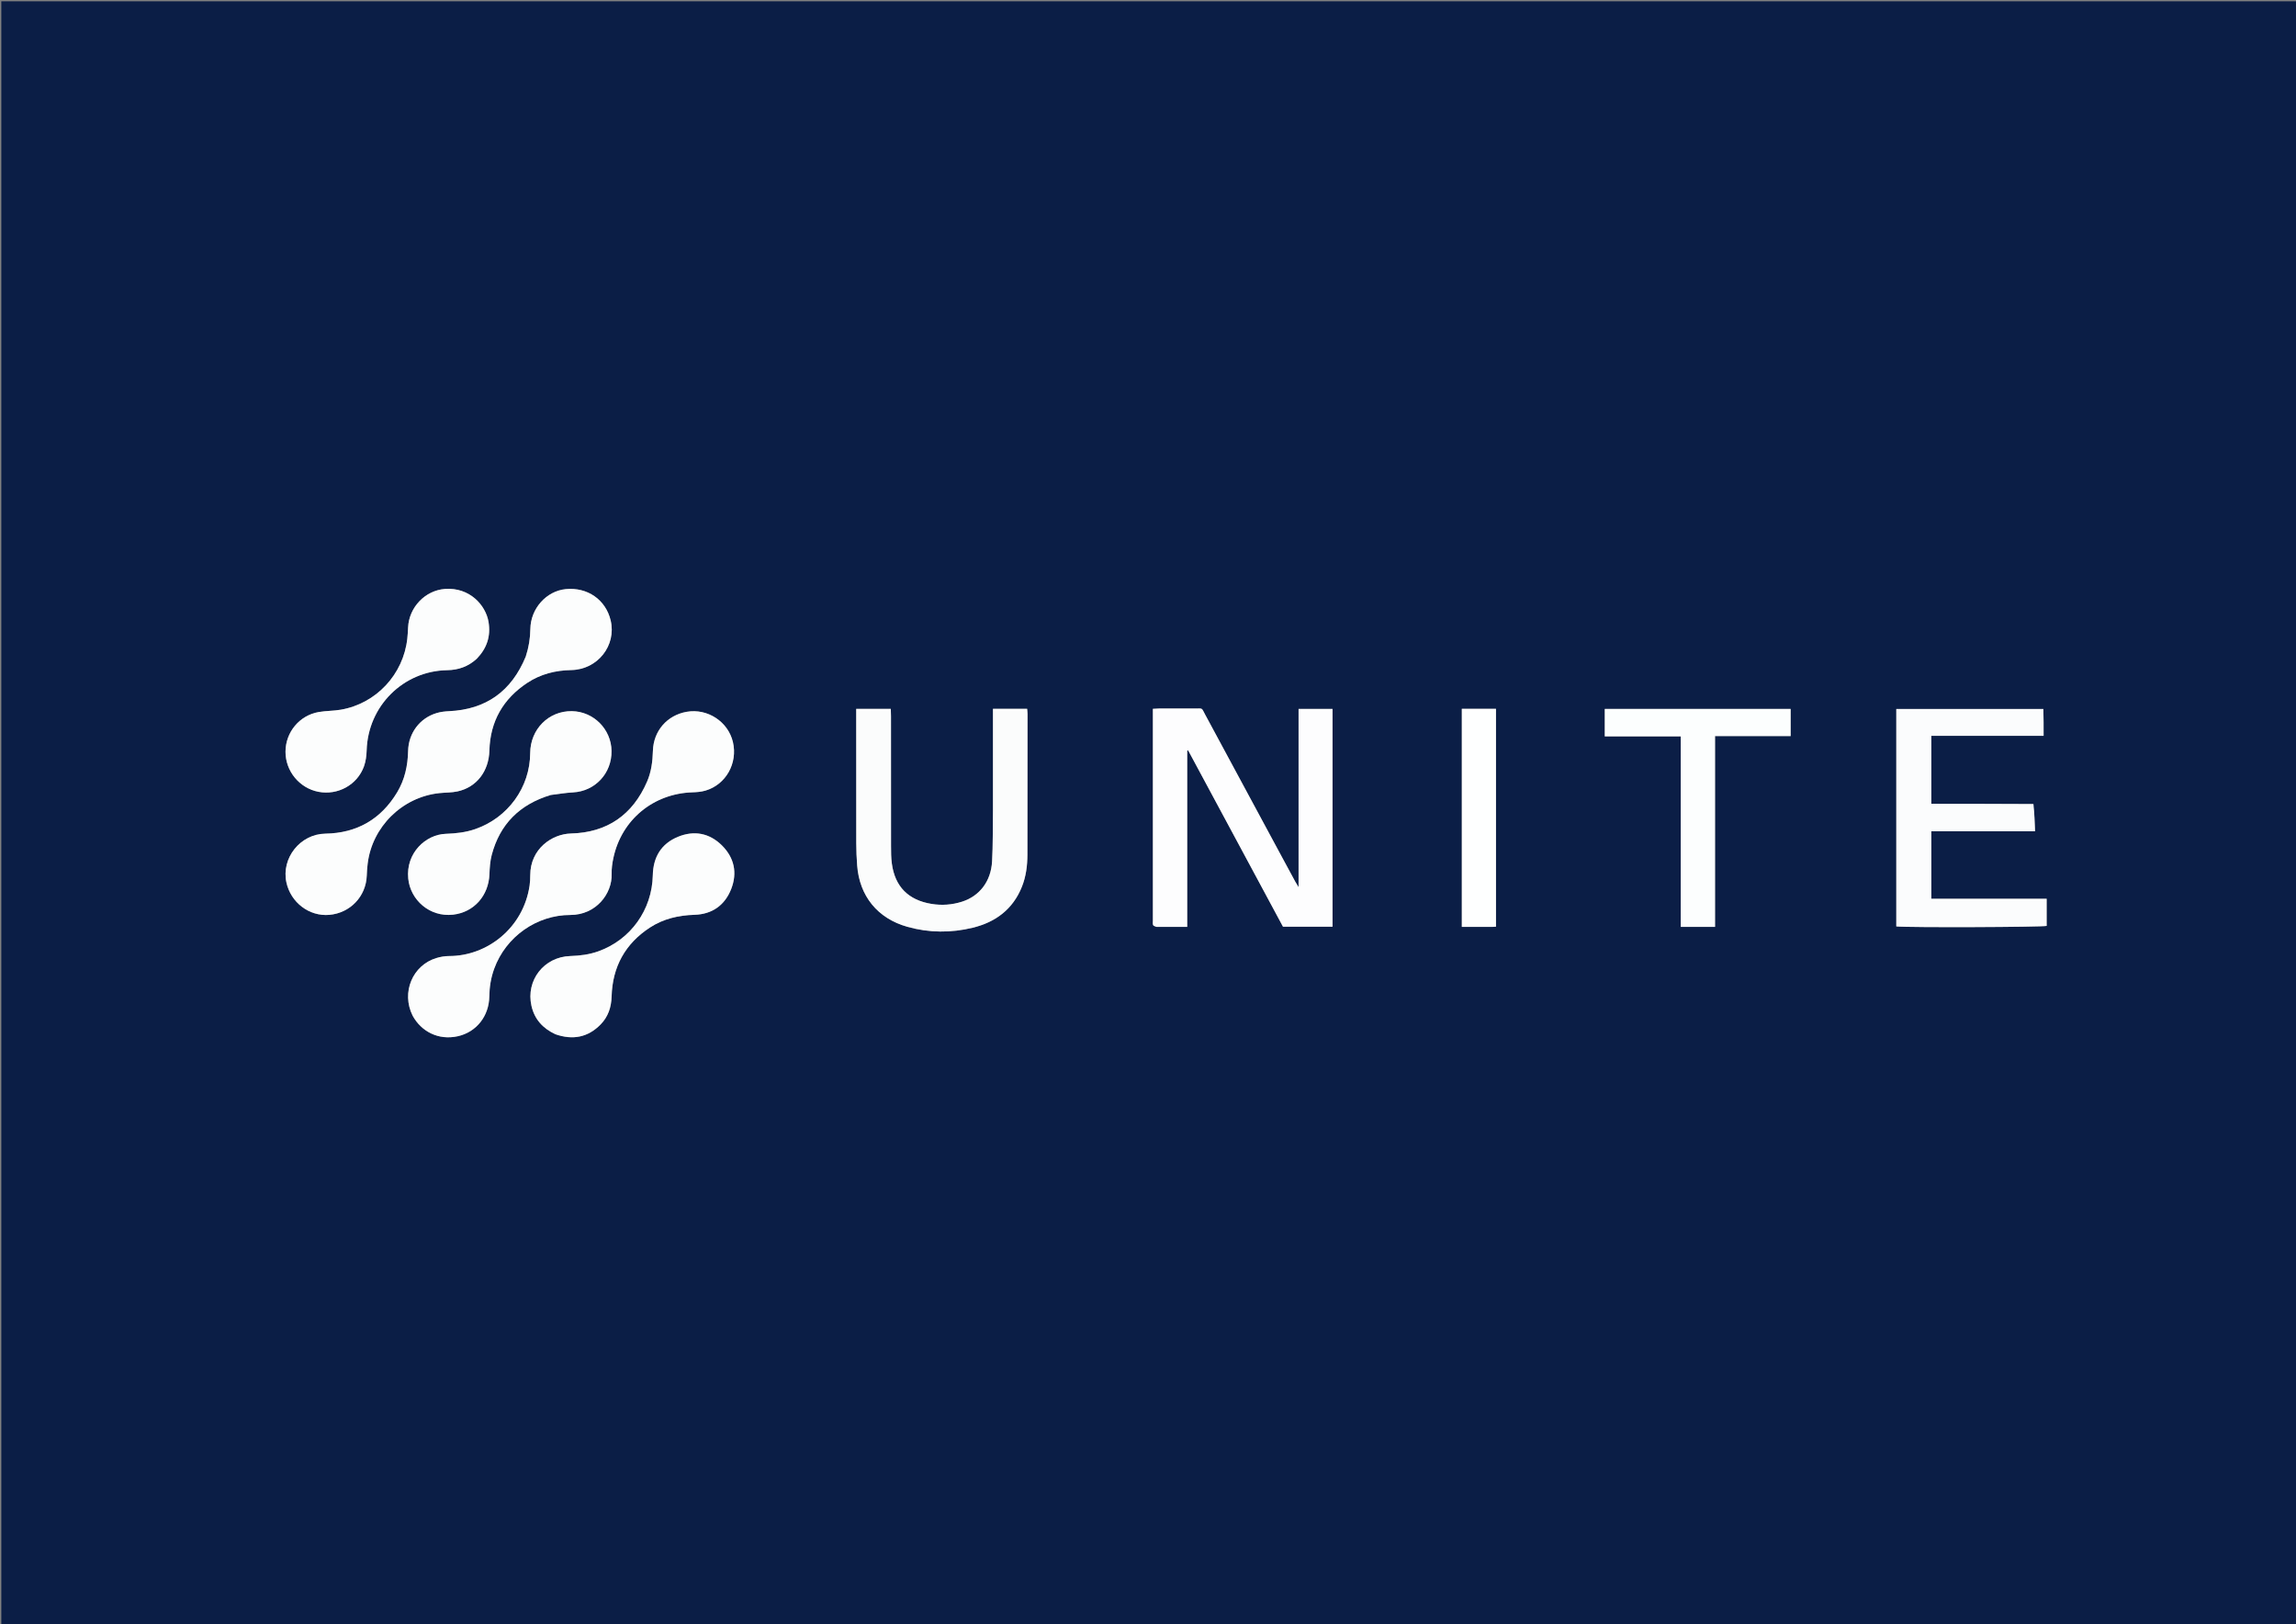 <svg version="1.1" id="Layer_1" xmlns="http://www.w3.org/2000/svg" xmlns:xlink="http://www.w3.org/1999/xlink" x="0px" y="0px"
	 width="100%" viewBox="0 0 3508 2481" enable-background="new 0 0 3508 2481" xml:space="preserve">
<rect x="0" y="0" width="3508" height="2481" fill="#808080" stroke="none"/>
<path fill="#0B1E46" opacity="1" stroke="none" 
	d="
M2710,2484 
	C1806.667,2484 904.334,2484 2,2484 
	C2,1656.667 2,829.334 2,2.001 
	C1171.333,2 2340.666,2 3509.999,2 
	C3509.999,829.333 3509.999,1656.665 3510,2483.999 
	C3243.667,2484 2977.333,2484 2710,2484 
M1767.785,1415.936 
	C1783.081,1415.936 1798.376,1415.936 1813.886,1415.936 
	C1813.886,1325.765 1813.886,1236.232 1813.886,1146.698 
	C1814.382,1146.583 1814.877,1146.468 1815.373,1146.353 
	C1863.711,1236.204 1912.049,1326.055 1960.228,1415.61 
	C1985.919,1415.61 2010.861,1415.61 2035.949,1415.61 
	C2035.949,1304.541 2035.949,1193.799 2035.949,1083.028 
	C2018.245,1083.028 2001.452,1083.028 1984.052,1083.028 
	C1984.052,1128.651 1984.052,1173.596 1984.052,1218.541 
	C1984.052,1263.596 1984.052,1308.651 1984.052,1355.238 
	C1981.941,1351.749 1980.378,1349.386 1979.032,1346.906 
	C1970.774,1331.696 1962.552,1316.466 1954.341,1301.231 
	C1916.758,1231.5 1879.23,1161.741 1841.558,1092.059 
	C1835.202,1080.301 1838.441,1082.477 1824.825,1082.378 
	C1806.832,1082.248 1788.837,1082.326 1770.843,1082.366 
	C1767.96,1082.373 1765.078,1082.646 1761.47,1082.833 
	C1761.47,1086.355 1761.47,1089.31 1761.47,1092.264 
	C1761.47,1196.897 1761.469,1301.53 1761.475,1406.163 
	C1761.475,1408.494 1761.057,1410.999 1761.785,1413.092 
	C1762.229,1414.366 1764.498,1415.005 1767.785,1415.936 
M803.08,1003.53 
	C781.521,1055.876 742.781,1083.858 685.935,1086.42 
	C679.674,1086.702 673.249,1087.456 667.27,1089.233 
	C641.318,1096.947 624.157,1119.787 623.536,1147.292 
	C623.031,1169.677 618.415,1190.974 606.844,1210.266 
	C582.044,1251.613 545.108,1272.74 497.091,1273.509 
	C458.479,1274.127 429.579,1311.01 437.578,1347.993 
	C444.204,1378.628 472.411,1400.288 503.235,1397.555 
	C535.218,1394.72 559.325,1369.281 560.376,1337.402 
	C560.574,1331.424 561.013,1325.433 561.729,1319.496 
	C568.539,1263.017 614.526,1217.663 671.131,1211.599 
	C680.387,1210.607 689.891,1210.942 698.918,1208.99 
	C728.288,1202.639 746.895,1178.125 747.732,1146.588 
	C748.916,1101.964 768.756,1067.476 805.791,1043.052 
	C826.004,1029.723 848.61,1024.032 872.911,1023.594 
	C913.182,1022.869 942.051,986.067 933.038,947.853 
	C925.568,916.182 897.638,896.693 864.388,899.95 
	C834.8,902.849 810.749,929.61 810.313,960.838 
	C810.116,974.983 807.921,988.645 803.08,1003.53 
M630.706,1552.081 
	C643.444,1575.452 669.523,1589.595 699.376,1582.993 
	C727.959,1576.671 747.161,1552.201 747.6,1522.155 
	C747.811,1507.669 750.061,1493.66 754.98,1480.087 
	C772.912,1430.602 820.305,1397.701 871.378,1397.728 
	C910.886,1397.748 935.421,1365.001 934.526,1335.29 
	C934.278,1327.062 935.453,1318.616 937.189,1310.531 
	C949.728,1252.129 998.343,1212.143 1058.206,1210.365 
	C1064.8,1210.169 1071.603,1209.573 1077.888,1207.73 
	C1109.092,1198.58 1127.373,1165.927 1119.828,1133.625 
	C1112.548,1102.452 1081.035,1081.795 1049.238,1087.352 
	C1019.265,1092.59 998.423,1116.516 997.558,1147.1 
	C997.102,1163.217 995.101,1179.059 988.688,1193.905 
	C966.682,1244.845 927.539,1271.915 872.298,1273.277 
	C843.497,1273.987 810.188,1296.586 810.157,1336.949 
	C810.153,1342.264 809.915,1347.634 809.14,1352.884 
	C799.578,1417.654 744.323,1460.411 686.425,1460.473 
	C679.873,1460.48 673.096,1461.603 666.811,1463.495 
	C630.384,1474.46 612.704,1516.018 630.706,1552.081 
M3106.015,1228.059 
	C3054.195,1228.014 3002.375,1227.97 2950.822,1227.926 
	C2950.822,1192.672 2950.822,1158.865 2950.822,1124.083 
	C3008.28,1124.083 3065.066,1124.083 3122.349,1124.083 
	C3122.349,1116.465 3122.397,1109.824 3122.335,1103.184 
	C3122.272,1096.363 3122.101,1089.544 3121.984,1083.079 
	C3046.264,1083.079 2971.817,1083.079 2897.301,1083.079 
	C2897.301,1194.307 2897.301,1304.793 2897.301,1415.21 
	C2915.544,1417.142 3120.266,1416.331 3127.019,1414.424 
	C3127.019,1400.904 3127.019,1387.451 3127.019,1373.01 
	C3067.877,1373.01 3009.396,1373.01 2950.834,1373.01 
	C2950.834,1338.219 2950.834,1304.436 2950.834,1269.911 
	C3003.709,1269.911 3055.898,1269.911 3109.322,1269.911 
	C3108.788,1255.611 3108.283,1242.083 3106.015,1228.059 
M1517.135,1238.999 
	C1516.751,1264.643 1517.178,1290.331 1515.776,1315.918 
	C1514.109,1346.346 1496.651,1368.918 1469.774,1377.462 
	C1454.642,1382.273 1439.06,1383.406 1423.339,1380.846 
	C1387.847,1375.068 1367.404,1354.497 1362.637,1319.223 
	C1361.438,1310.35 1361.403,1301.275 1361.39,1292.292 
	C1361.293,1226.308 1361.343,1160.323 1361.325,1094.339 
	C1361.324,1090.477 1361.14,1086.616 1361.044,1082.884 
	C1342.891,1082.884 1326.017,1082.884 1308.195,1082.884 
	C1308.195,1086.667 1308.195,1089.912 1308.195,1093.158 
	C1308.196,1158.143 1308.131,1223.128 1308.258,1288.112 
	C1308.28,1299.425 1308.783,1310.76 1309.628,1322.043 
	C1313.141,1368.924 1340.884,1403.041 1386.417,1415.825 
	C1419.471,1425.106 1453.017,1425.299 1486.234,1417.207 
	C1521.202,1408.688 1547.646,1388.943 1561.372,1354.577 
	C1567.632,1338.903 1569.716,1322.365 1569.753,1305.621 
	C1569.913,1233.972 1569.91,1162.323 1569.93,1090.674 
	C1569.931,1088.129 1569.549,1085.585 1569.326,1082.792 
	C1551.819,1082.792 1534.981,1082.792 1517.135,1082.792 
	C1517.135,1134.493 1517.135,1185.746 1517.135,1238.999 
M841.969,1214.297 
	C853.182,1212.986 864.364,1211.072 875.616,1210.476 
	C909.261,1208.695 934.876,1181.307 934.34,1147.08 
	C933.821,1113.907 906.983,1086.893 873.76,1086.377 
	C838.362,1085.827 810.283,1113.914 810.071,1150.398 
	C809.765,1203.077 775.916,1249.228 726.193,1266.514 
	C711.541,1271.608 696.451,1273.244 681.069,1273.771 
	C650.563,1274.817 619.896,1302.812 623.738,1342.128 
	C626.927,1374.76 656.499,1401.327 692.239,1397.261 
	C724.361,1393.607 746.592,1368.047 747.804,1335.467 
	C748.173,1325.553 748.82,1315.381 751.348,1305.86 
	C763.818,1258.899 793.979,1228.784 841.969,1214.297 
M849.113,1580.104 
	C875.173,1589.201 898.384,1584.79 917.807,1564.811 
	C929.201,1553.091 934.007,1538.647 934.469,1522.214 
	C935.738,1477.074 955.141,1441.599 993.098,1416.876 
	C1013.697,1403.46 1036.657,1398.238 1061.248,1397.462 
	C1088.019,1396.618 1107.524,1382.882 1117.246,1357.869 
	C1126.816,1333.25 1121.836,1310.268 1103.15,1291.627 
	C1084.083,1272.606 1060.599,1268.162 1035.901,1278.314 
	C1010.303,1288.835 997.985,1309.261 997.402,1337.09 
	C996.295,1389.88 963.593,1435.437 914.473,1453.151 
	C900.57,1458.164 886.175,1460.018 871.392,1460.461 
	C831.108,1461.668 803.168,1497.594 812.03,1536.647 
	C816.607,1556.815 829.063,1570.864 849.113,1580.104 
M728.878,1005.88 
	C743.975,990.211 750.003,971.845 746.431,950.136 
	C742.246,924.699 717.705,896.824 679.692,899.7 
	C649.701,901.968 624.909,927.554 623.512,958.513 
	C623.257,964.16 622.936,969.817 622.325,975.434 
	C616.367,1030.201 574.83,1074.824 520.696,1084.153 
	C509.592,1086.067 498.113,1085.799 487.006,1087.701 
	C457.591,1092.74 436.282,1118.523 436.21,1148.278 
	C436.137,1177.96 457.436,1203.931 486.481,1209.577 
	C516.112,1215.337 546.013,1198.977 556.168,1170.569 
	C558.901,1162.922 559.962,1154.373 560.209,1146.19 
	C562.244,1078.681 615.953,1024.958 683.217,1023.796 
	C700.236,1023.502 715.226,1018.456 728.878,1005.88 
M2608.758,1415.936 
	C2612.312,1415.936 2615.865,1415.936 2620.351,1415.936 
	C2620.351,1318.313 2620.351,1221.842 2620.351,1124.398 
	C2659.443,1124.398 2697.59,1124.398 2735.874,1124.398 
	C2735.874,1109.971 2735.874,1096.531 2735.874,1082.987 
	C2640.791,1082.987 2546.362,1082.987 2451.898,1082.987 
	C2451.898,1097.066 2451.898,1110.494 2451.898,1124.919 
	C2490.793,1124.919 2528.946,1124.919 2568.027,1124.919 
	C2568.027,1222.407 2568.027,1318.878 2568.027,1415.936 
	C2581.584,1415.936 2594.199,1415.936 2608.758,1415.936 
M2233.481,1131 
	C2233.481,1225.771 2233.481,1320.542 2233.481,1415.927 
	C2250.094,1415.927 2265.364,1415.936 2280.634,1415.915 
	C2282.223,1415.913 2283.811,1415.741 2285.672,1415.632 
	C2285.672,1304.374 2285.672,1193.708 2285.672,1082.837 
	C2268.17,1082.837 2251.332,1082.837 2233.481,1082.837 
	C2233.481,1098.533 2233.481,1113.766 2233.481,1131 
z"/>
<path fill="#FDFDFE" opacity="1" stroke="none" 
	d="
M1766.866,1415.933 
	C1764.498,1415.005 1762.229,1414.366 1761.785,1413.092 
	C1761.057,1410.999 1761.475,1408.494 1761.475,1406.163 
	C1761.469,1301.53 1761.47,1196.897 1761.47,1092.264 
	C1761.47,1089.31 1761.47,1086.355 1761.47,1082.833 
	C1765.078,1082.646 1767.96,1082.373 1770.843,1082.366 
	C1788.837,1082.326 1806.832,1082.248 1824.825,1082.378 
	C1838.441,1082.477 1835.202,1080.301 1841.558,1092.059 
	C1879.23,1161.741 1916.758,1231.5 1954.341,1301.231 
	C1962.552,1316.466 1970.774,1331.696 1979.032,1346.906 
	C1980.378,1349.386 1981.941,1351.749 1984.052,1355.238 
	C1984.052,1308.651 1984.052,1263.596 1984.052,1218.541 
	C1984.052,1173.596 1984.052,1128.651 1984.052,1083.028 
	C2001.452,1083.028 2018.245,1083.028 2035.949,1083.028 
	C2035.949,1193.799 2035.949,1304.541 2035.949,1415.61 
	C2010.861,1415.61 1985.919,1415.61 1960.228,1415.61 
	C1912.049,1326.055 1863.711,1236.204 1815.373,1146.353 
	C1814.877,1146.468 1814.382,1146.583 1813.886,1146.698 
	C1813.886,1236.232 1813.886,1325.765 1813.886,1415.936 
	C1798.376,1415.936 1783.081,1415.936 1766.866,1415.933 
z"/>
<path fill="#FCFDFD" opacity="1" stroke="none" 
	d="
M803.363,1002.79 
	C807.921,988.645 810.116,974.983 810.313,960.838 
	C810.749,929.61 834.8,902.849 864.388,899.95 
	C897.638,896.693 925.568,916.182 933.038,947.853 
	C942.051,986.067 913.182,1022.869 872.911,1023.594 
	C848.61,1024.032 826.004,1029.723 805.791,1043.052 
	C768.756,1067.476 748.916,1101.964 747.732,1146.588 
	C746.895,1178.125 728.288,1202.639 698.918,1208.99 
	C689.891,1210.942 680.387,1210.607 671.131,1211.599 
	C614.526,1217.663 568.539,1263.017 561.729,1319.496 
	C561.013,1325.433 560.574,1331.424 560.376,1337.402 
	C559.325,1369.281 535.218,1394.72 503.235,1397.555 
	C472.411,1400.288 444.204,1378.628 437.578,1347.993 
	C429.579,1311.01 458.479,1274.127 497.091,1273.509 
	C545.108,1272.74 582.044,1251.613 606.844,1210.266 
	C618.415,1190.974 623.031,1169.677 623.536,1147.292 
	C624.157,1119.787 641.318,1096.947 667.27,1089.233 
	C673.249,1087.456 679.674,1086.702 685.935,1086.42 
	C742.781,1083.858 781.521,1055.876 803.363,1002.79 
z"/>
<path fill="#FCFDFD" opacity="1" stroke="none" 
	d="
M630.379,1551.409 
	C612.704,1516.018 630.384,1474.46 666.811,1463.495 
	C673.096,1461.603 679.873,1460.48 686.425,1460.473 
	C744.323,1460.411 799.578,1417.654 809.14,1352.884 
	C809.915,1347.634 810.153,1342.264 810.157,1336.949 
	C810.188,1296.586 843.497,1273.987 872.298,1273.277 
	C927.539,1271.915 966.682,1244.845 988.688,1193.905 
	C995.101,1179.059 997.102,1163.217 997.558,1147.1 
	C998.423,1116.516 1019.265,1092.59 1049.238,1087.352 
	C1081.035,1081.795 1112.548,1102.452 1119.828,1133.625 
	C1127.373,1165.927 1109.092,1198.58 1077.888,1207.73 
	C1071.603,1209.573 1064.8,1210.169 1058.206,1210.365 
	C998.343,1212.143 949.728,1252.129 937.189,1310.531 
	C935.453,1318.616 934.278,1327.062 934.526,1335.29 
	C935.421,1365.001 910.886,1397.748 871.378,1397.728 
	C820.305,1397.701 772.912,1430.602 754.98,1480.087 
	C750.061,1493.66 747.811,1507.669 747.6,1522.155 
	C747.161,1552.201 727.959,1576.671 699.376,1582.993 
	C669.523,1589.595 643.444,1575.452 630.379,1551.409 
z"/>
<path fill="#FBFCFD" opacity="1" stroke="none" 
	d="
M3106.896,1228.306 
	C3108.283,1242.083 3108.788,1255.611 3109.322,1269.911 
	C3055.898,1269.911 3003.709,1269.911 2950.834,1269.911 
	C2950.834,1304.436 2950.834,1338.219 2950.834,1373.01 
	C3009.396,1373.01 3067.877,1373.01 3127.019,1373.01 
	C3127.019,1387.451 3127.019,1400.904 3127.019,1414.424 
	C3120.266,1416.331 2915.544,1417.142 2897.301,1415.21 
	C2897.301,1304.793 2897.301,1194.307 2897.301,1083.079 
	C2971.817,1083.079 3046.264,1083.079 3121.984,1083.079 
	C3122.101,1089.544 3122.272,1096.363 3122.335,1103.184 
	C3122.397,1109.824 3122.349,1116.465 3122.349,1124.083 
	C3065.066,1124.083 3008.28,1124.083 2950.822,1124.083 
	C2950.822,1158.865 2950.822,1192.672 2950.822,1227.926 
	C3002.375,1227.97 3054.195,1228.014 3106.896,1228.306 
z"/>
<path fill="#FBFCFC" opacity="1" stroke="none" 
	d="
M1517.135,1237.999 
	C1517.135,1185.746 1517.135,1134.493 1517.135,1082.792 
	C1534.981,1082.792 1551.819,1082.792 1569.326,1082.792 
	C1569.549,1085.585 1569.931,1088.129 1569.93,1090.674 
	C1569.91,1162.323 1569.913,1233.972 1569.753,1305.621 
	C1569.716,1322.365 1567.632,1338.903 1561.372,1354.577 
	C1547.646,1388.943 1521.202,1408.688 1486.234,1417.207 
	C1453.017,1425.299 1419.471,1425.106 1386.417,1415.825 
	C1340.884,1403.041 1313.141,1368.924 1309.628,1322.043 
	C1308.783,1310.76 1308.28,1299.425 1308.258,1288.112 
	C1308.131,1223.128 1308.196,1158.143 1308.195,1093.158 
	C1308.195,1089.912 1308.195,1086.667 1308.195,1082.884 
	C1326.017,1082.884 1342.891,1082.884 1361.044,1082.884 
	C1361.14,1086.616 1361.324,1090.477 1361.325,1094.339 
	C1361.343,1160.323 1361.293,1226.308 1361.39,1292.292 
	C1361.403,1301.275 1361.438,1310.35 1362.637,1319.223 
	C1367.404,1354.497 1387.847,1375.068 1423.339,1380.846 
	C1439.06,1383.406 1454.642,1382.273 1469.774,1377.462 
	C1496.651,1368.918 1514.109,1346.346 1515.776,1315.918 
	C1517.178,1290.331 1516.751,1264.643 1517.135,1237.999 
z"/>
<path fill="#FCFDFD" opacity="1" stroke="none" 
	d="
M841.164,1214.511 
	C793.979,1228.784 763.818,1258.899 751.348,1305.86 
	C748.82,1315.381 748.173,1325.553 747.804,1335.467 
	C746.592,1368.047 724.361,1393.607 692.239,1397.261 
	C656.499,1401.327 626.927,1374.76 623.738,1342.128 
	C619.896,1302.812 650.563,1274.817 681.069,1273.771 
	C696.451,1273.244 711.541,1271.608 726.193,1266.514 
	C775.916,1249.228 809.765,1203.077 810.071,1150.398 
	C810.283,1113.914 838.362,1085.827 873.76,1086.377 
	C906.983,1086.893 933.821,1113.907 934.34,1147.08 
	C934.876,1181.307 909.261,1208.695 875.616,1210.476 
	C864.364,1211.072 853.182,1212.986 841.164,1214.511 
z"/>
<path fill="#FCFDFD" opacity="1" stroke="none" 
	d="
M848.387,1579.859 
	C829.063,1570.864 816.607,1556.815 812.03,1536.647 
	C803.168,1497.594 831.108,1461.668 871.392,1460.461 
	C886.175,1460.018 900.57,1458.164 914.473,1453.151 
	C963.593,1435.437 996.295,1389.88 997.402,1337.09 
	C997.985,1309.261 1010.303,1288.835 1035.901,1278.314 
	C1060.599,1268.162 1084.083,1272.606 1103.15,1291.627 
	C1121.836,1310.268 1126.816,1333.25 1117.246,1357.869 
	C1107.524,1382.882 1088.019,1396.618 1061.248,1397.462 
	C1036.657,1398.238 1013.697,1403.46 993.098,1416.876 
	C955.141,1441.599 935.738,1477.074 934.469,1522.214 
	C934.007,1538.647 929.201,1553.091 917.807,1564.811 
	C898.384,1584.79 875.173,1589.201 848.387,1579.859 
z"/>
<path fill="#FCFDFD" opacity="1" stroke="none" 
	d="
M728.37,1006.386 
	C715.226,1018.456 700.236,1023.502 683.217,1023.796 
	C615.953,1024.958 562.244,1078.681 560.209,1146.19 
	C559.962,1154.373 558.901,1162.922 556.168,1170.569 
	C546.013,1198.977 516.112,1215.337 486.481,1209.577 
	C457.436,1203.931 436.137,1177.96 436.21,1148.278 
	C436.282,1118.523 457.591,1092.74 487.006,1087.701 
	C498.113,1085.799 509.592,1086.067 520.696,1084.153 
	C574.83,1074.824 616.367,1030.201 622.325,975.434 
	C622.936,969.817 623.257,964.16 623.512,958.513 
	C624.909,927.554 649.701,901.968 679.692,899.7 
	C717.705,896.824 742.246,924.699 746.431,950.136 
	C750.003,971.845 743.975,990.211 728.37,1006.386 
z"/>
<path fill="#FCFEFE" opacity="1" stroke="none" 
	d="
M2607.786,1415.936 
	C2594.199,1415.936 2581.584,1415.936 2568.027,1415.936 
	C2568.027,1318.878 2568.027,1222.407 2568.027,1124.919 
	C2528.946,1124.919 2490.793,1124.919 2451.898,1124.919 
	C2451.898,1110.494 2451.898,1097.066 2451.898,1082.987 
	C2546.362,1082.987 2640.791,1082.987 2735.874,1082.987 
	C2735.874,1096.531 2735.874,1109.971 2735.874,1124.398 
	C2697.59,1124.398 2659.443,1124.398 2620.351,1124.398 
	C2620.351,1221.842 2620.351,1318.313 2620.351,1415.936 
	C2615.865,1415.936 2612.312,1415.936 2607.786,1415.936 
z"/>
<path fill="#FEFFFF" opacity="1" stroke="none" 
	d="
M2233.481,1130 
	C2233.481,1113.766 2233.481,1098.533 2233.481,1082.837 
	C2251.332,1082.837 2268.17,1082.837 2285.672,1082.837 
	C2285.672,1193.708 2285.672,1304.374 2285.672,1415.632 
	C2283.811,1415.741 2282.223,1415.913 2280.634,1415.915 
	C2265.364,1415.936 2250.094,1415.927 2233.481,1415.927 
	C2233.481,1320.542 2233.481,1225.771 2233.481,1130 
z"/>
</svg>